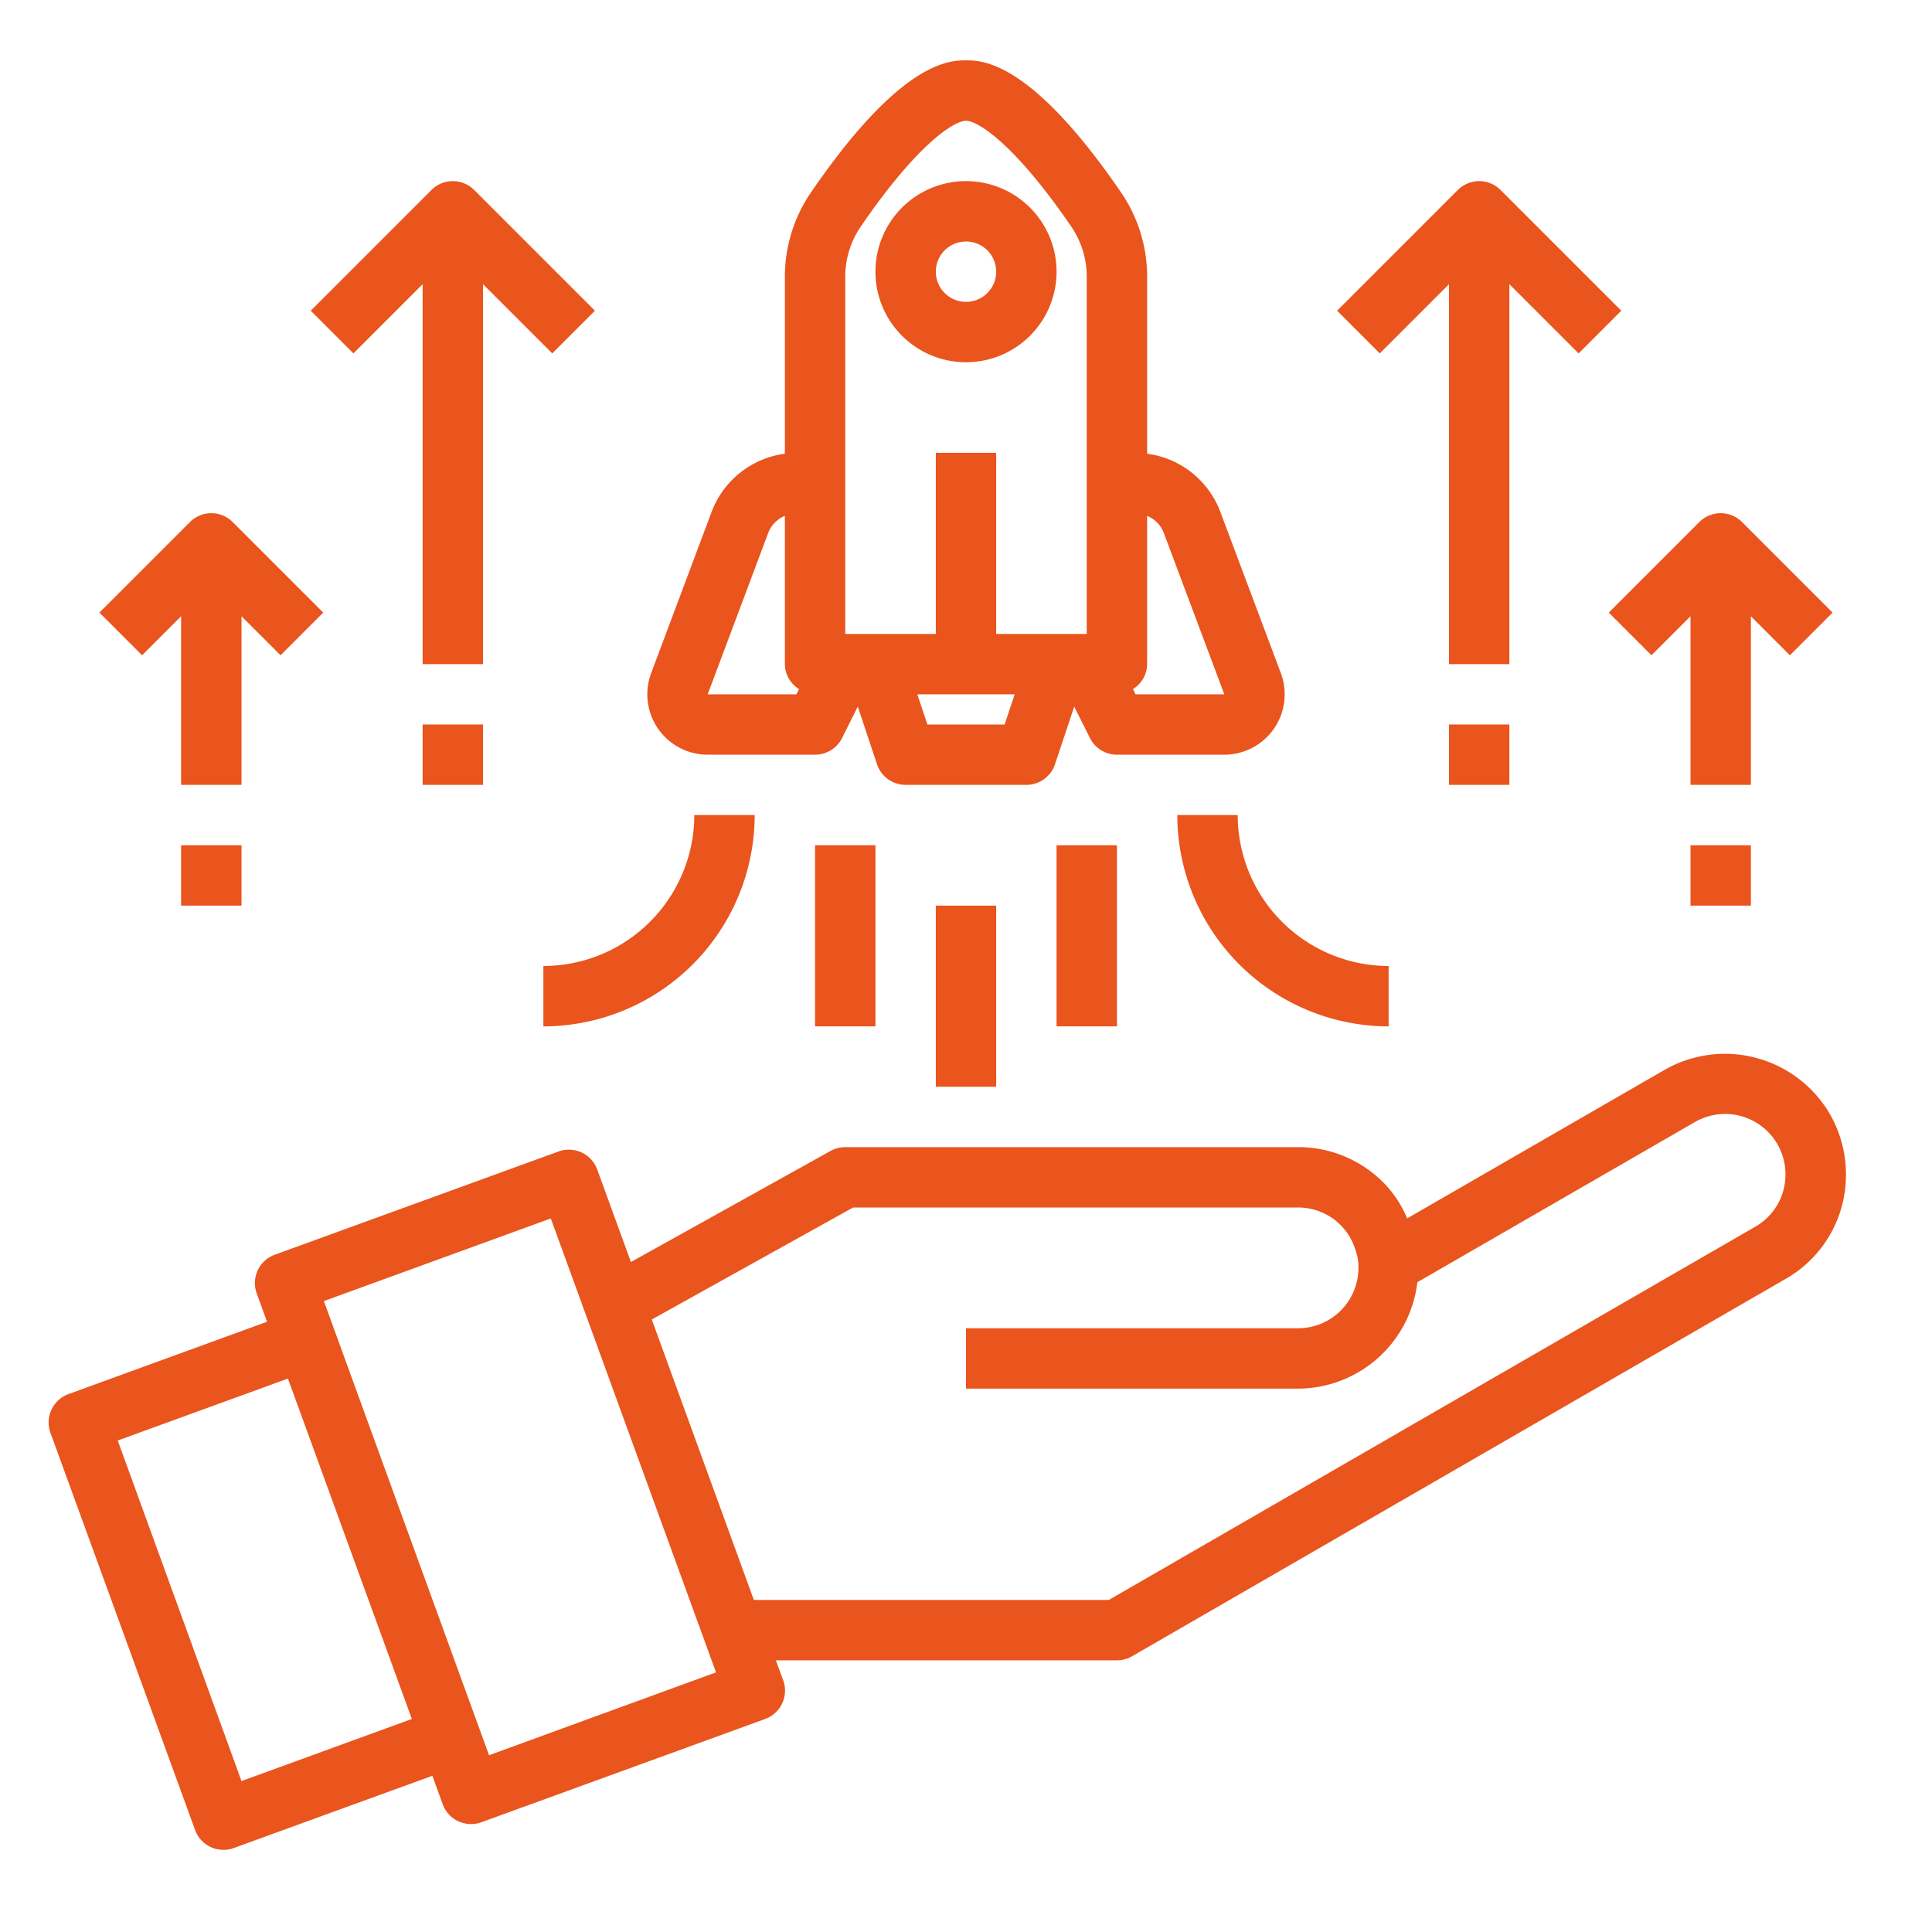 <?xml version="1.0" encoding="UTF-8"?> <svg xmlns="http://www.w3.org/2000/svg" height="100px" width="100px" fill="#ea541d" viewBox="0 0 64 64" x="0px" y="0px"> <g data-name="Growth"> <path d="M60.615,36.9a4.026,4.026,0,0,0-5.465-1.464L46.615,40.36a3.8,3.8,0,0,0-.788-1.187A3.975,3.975,0,0,0,43,38H28a1,1,0,0,0-.486.126L20.9,41.806l-1.115-3.062a1,1,0,0,0-1.281-.6l-9.4,3.42a1,1,0,0,0-.6,1.282l.342.939L2.271,46.181a1,1,0,0,0-.6,1.282L6.462,60.619a1,1,0,0,0,1.281.6l6.579-2.394.342.94a1,1,0,0,0,1.281.6l9.4-3.421a1,1,0,0,0,.6-1.281L25.7,55H37a1,1,0,0,0,.5-.134l21.65-12.5a3.962,3.962,0,0,0,2-3.466A4.03,4.03,0,0,0,60.615,36.9ZM8,59,3.9,47.719l5.638-2.052,4.105,11.276Zm8.2-.856L10.729,43.1l7.517-2.737L23.719,55.4ZM58.15,40.634,36.732,53H24.972l-3.381-9.29L28.26,40H43a1.985,1.985,0,0,1,1.412.586,1.919,1.919,0,0,1,.472.773A1.661,1.661,0,0,1,45,42a2,2,0,0,1-2,2H32v2H43a3.992,3.992,0,0,0,3.952-3.525l9.194-5.306a2,2,0,0,1,3,1.731A1.983,1.983,0,0,1,58.15,40.634Z"></path> <path d="M23.443,25H27a1,1,0,0,0,.895-.553l.52-1.041.637,1.91A1,1,0,0,0,30,26h4a1,1,0,0,0,.948-.684l.637-1.91.52,1.041A1,1,0,0,0,37,25h3.557a2,2,0,0,0,1.873-2.7l-2.007-5.35A3.011,3.011,0,0,0,38,15.03V9.185a4.937,4.937,0,0,0-.861-2.806C34.143,2,32.53,2,32,2s-2.143,0-5.138,4.378A4.935,4.935,0,0,0,26,9.185V15.03a3.012,3.012,0,0,0-2.423,1.917L21.57,22.3A2,2,0,0,0,23.443,25Zm7.278-1-.334-1h3.226l-.334,1Zm7.829-6.351L40.557,23H37.618l-.087-.174A.982.982,0,0,0,38,22V17.089A.993.993,0,0,1,38.55,17.649ZM28,9.185a2.95,2.95,0,0,1,.512-1.677C30.41,4.733,31.624,4,32,4s1.59.733,3.489,3.509A2.951,2.951,0,0,1,36,9.185V21H33V15H31v6H28Zm-2.55,8.463a.994.994,0,0,1,.55-.559V22a.982.982,0,0,0,.469.826L26.382,23H23.443Z"></path> <path d="M32,12a3,3,0,1,0-3-3A3,3,0,0,0,32,12Zm0-4a1,1,0,1,1-1,1A1,1,0,0,1,32,8Z"></path> <rect x="31" y="30" width="2" height="6"></rect> <rect x="35" y="28" width="2" height="6"></rect> <rect x="27" y="28" width="2" height="6"></rect> <path d="M41,27H39a7.008,7.008,0,0,0,7,7V32A5.006,5.006,0,0,1,41,27Z"></path> <path d="M18,32v2a7.008,7.008,0,0,0,7-7H23A5.006,5.006,0,0,1,18,32Z"></path> <path d="M48,9.414V22h2V9.414l2.293,2.293,1.414-1.414-4-4a1,1,0,0,0-1.414,0l-4,4,1.414,1.414Z"></path> <path d="M54.707,21.707,56,20.414V26h2V20.414l1.293,1.293,1.414-1.414-3-3a1,1,0,0,0-1.414,0l-3,3Z"></path> <path d="M14,9.414V22h2V9.414l2.293,2.293,1.414-1.414-4-4a1,1,0,0,0-1.414,0l-4,4,1.414,1.414Z"></path> <rect x="56" y="28" width="2" height="2"></rect> <path d="M6,20.414V26H8V20.414l1.293,1.293,1.414-1.414-3-3a1,1,0,0,0-1.414,0l-3,3,1.414,1.414Z"></path> <rect x="6" y="28" width="2" height="2"></rect> <rect x="48" y="24" width="2" height="2"></rect> <rect x="14" y="24" width="2" height="2"></rect> </g> </svg> 